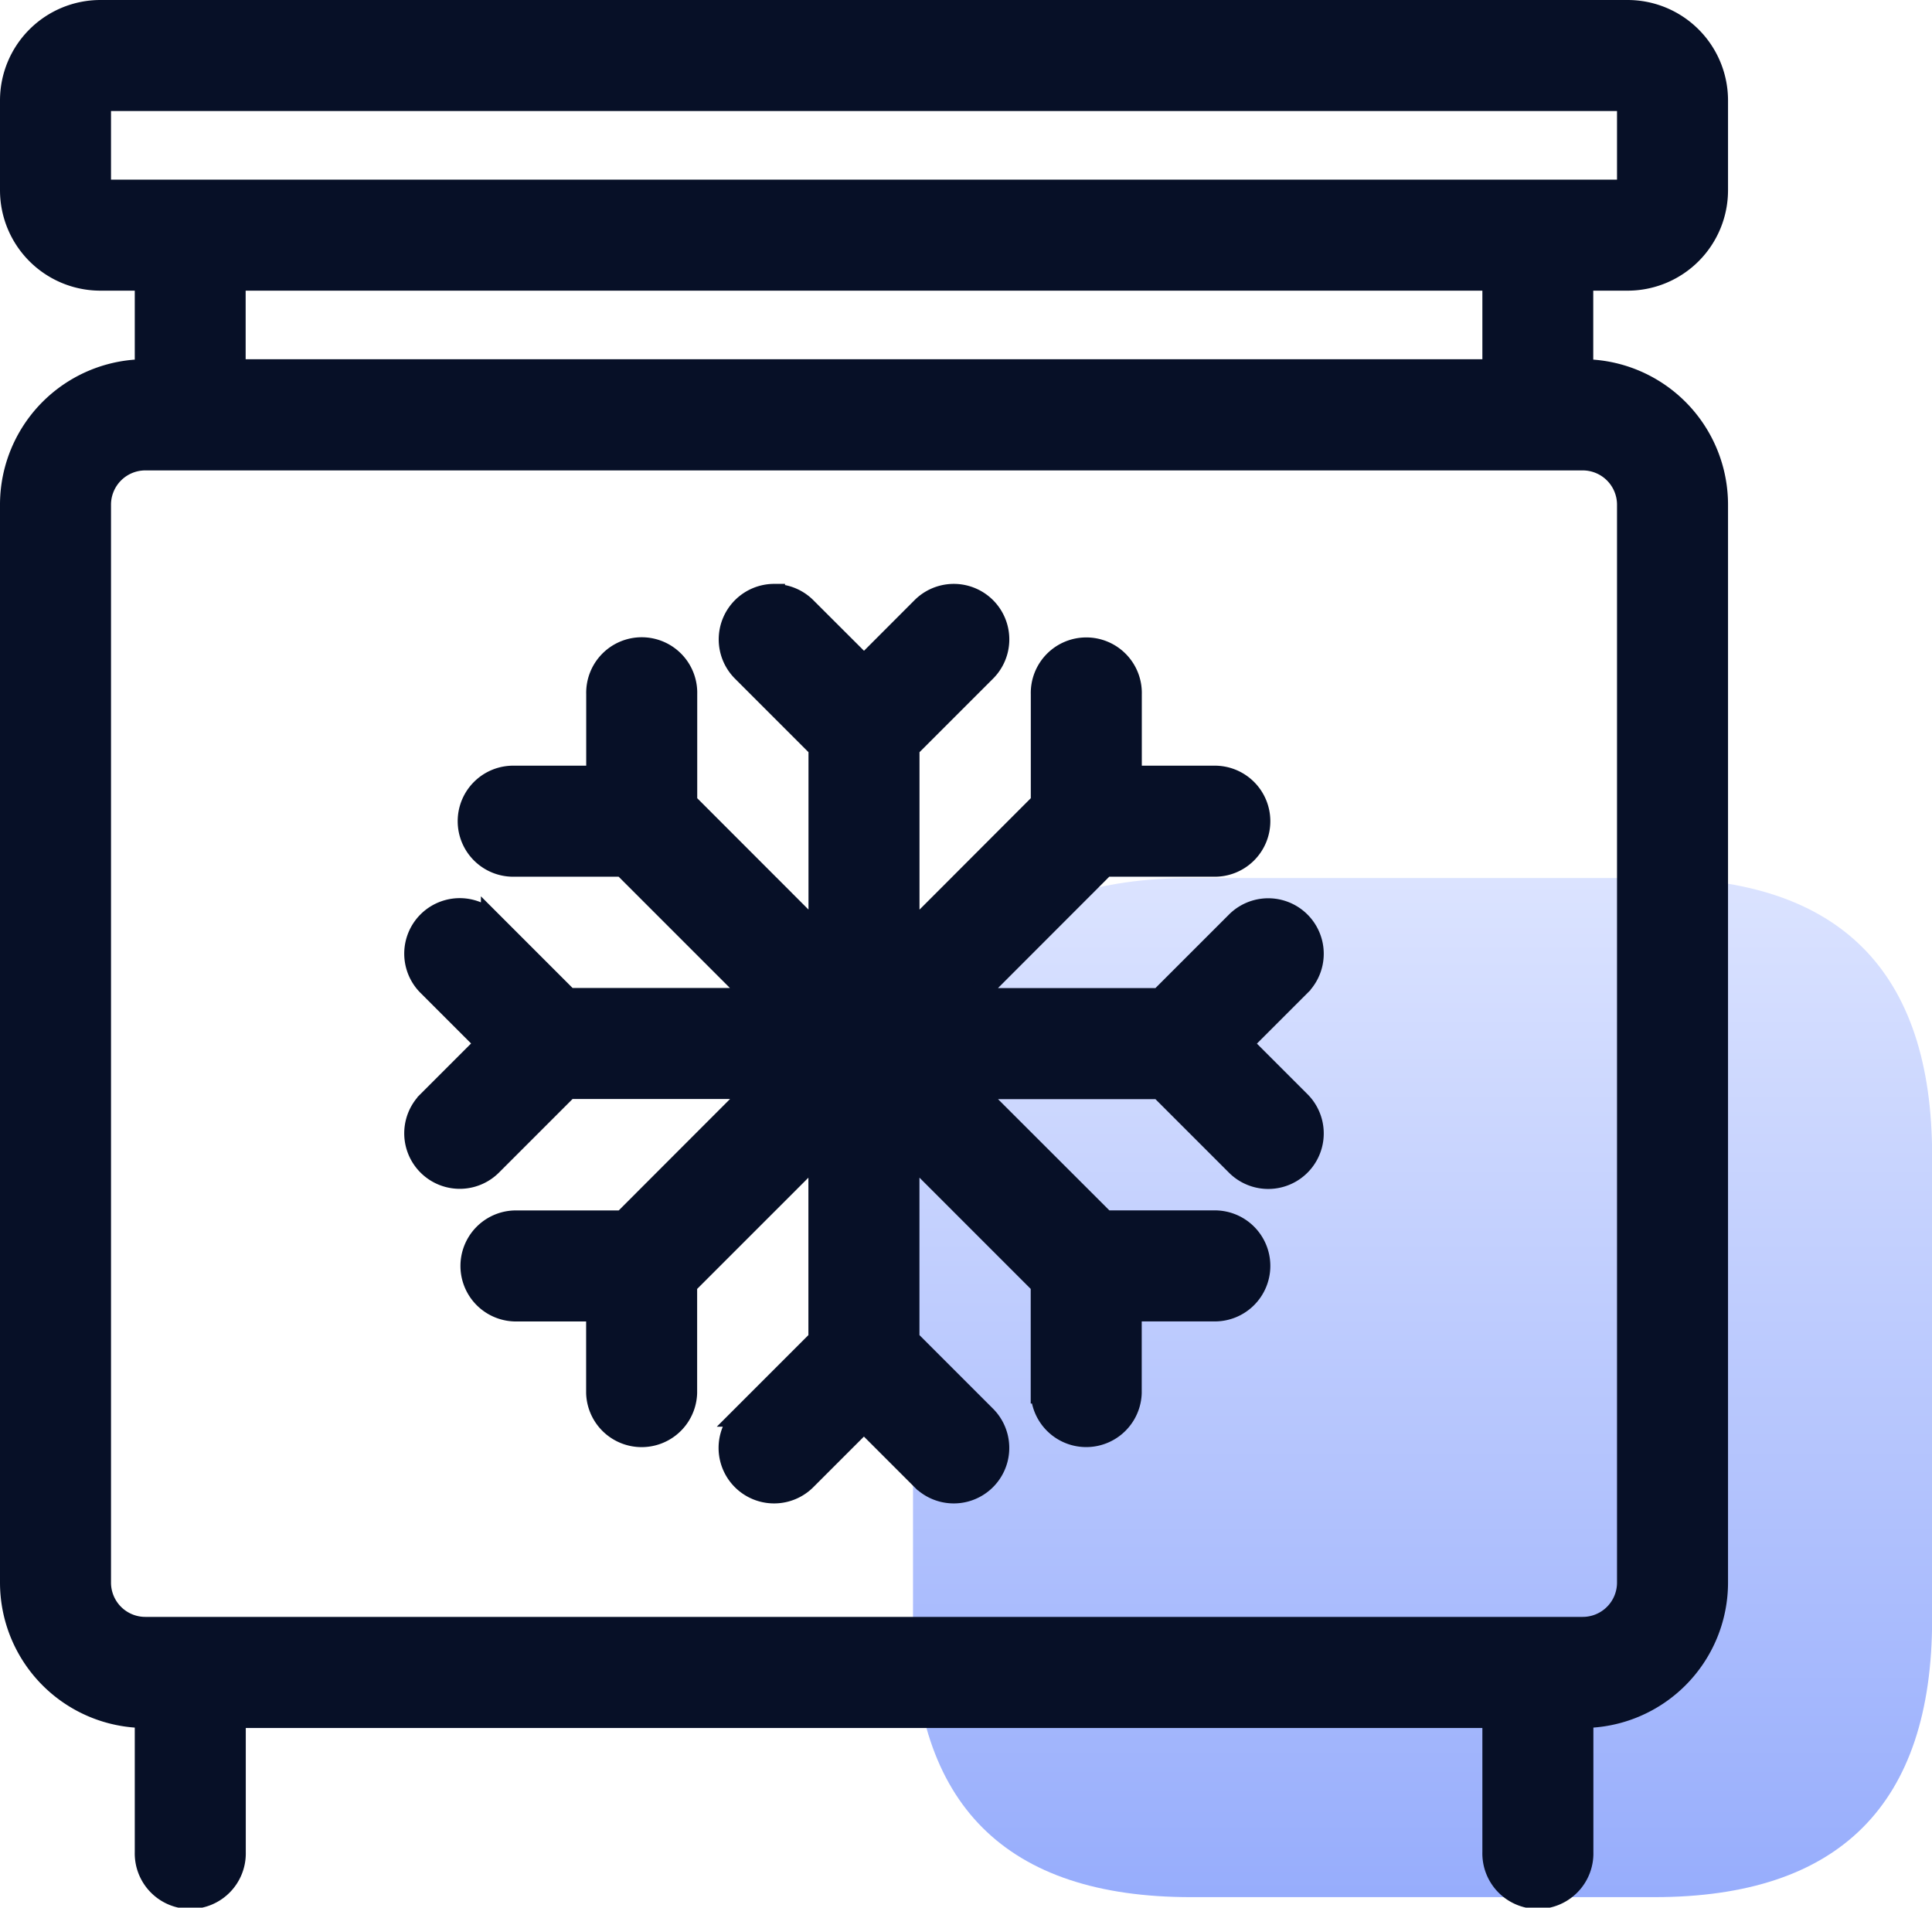 <svg xmlns="http://www.w3.org/2000/svg" xmlns:xlink="http://www.w3.org/1999/xlink" width="45.616" height="45.042" viewBox="0 0 45.616 45.042">
  <defs>
    <linearGradient id="linear-gradient" x1="0.5" x2="0.5" y2="1" gradientUnits="objectBoundingBox">
      <stop offset="0" stop-color="#dbe3ff"/>
      <stop offset="1" stop-color="#97adfc"/>
    </linearGradient>
  </defs>
  <g id="组_109" data-name="组 109" transform="translate(0.25 0.25)">
    <g id="组_101" data-name="组 101">
      <g id="组_28" data-name="组 28" transform="translate(21.307 20.482)">
        <path id="路径_61" data-name="路径 61" d="M336,544m6.562,0H353.5q6.562,0,6.562,6.562V561.5q0,6.562-6.562,6.562H342.562q-6.562,0-6.562-6.562V550.562Q336,544,342.562,544Z" transform="translate(-336 -544)" fill="url(#linear-gradient)"/>
      </g>
      <g id="noun-freezer-6246631">
        <path id="路径_5465" data-name="路径 5465" d="M7.121,3A2.122,2.122,0,0,0,5,5.121V7.242A2.122,2.122,0,0,0,7.121,9.363H8.182v2.119A3.184,3.184,0,0,0,5,14.668V40.116A3.184,3.184,0,0,0,8.182,43.3v3.179a1.061,1.061,0,1,0,2.121,0V43.3H40v3.179a1.061,1.061,0,1,0,2.121,0V43.3A3.184,3.184,0,0,0,45.3,40.116V14.668a3.184,3.184,0,0,0-3.182-3.186V9.363h1.061A2.122,2.122,0,0,0,45.3,7.242V5.121A2.122,2.122,0,0,0,43.179,3H7.121Zm0,2.121H43.179V7.242H7.121ZM10.3,9.363H40v2.119H10.3ZM8.182,13.607H42.118a1.06,1.06,0,0,1,1.061,1.061V40.116a1.06,1.06,0,0,1-1.061,1.061H8.182a1.06,1.06,0,0,1-1.061-1.061V14.668a1.06,1.06,0,0,1,1.061-1.061Zm14.847,3.179a1.061,1.061,0,0,0-.75,1.81l1.81,1.81v4.424L20.962,21.7v-2.56a1.061,1.061,0,1,0-2.121,0v1.939H16.9a1.061,1.061,0,1,0,0,2.121h2.56l3.127,3.127H18.165l-1.81-1.81a1.06,1.06,0,1,0-1.5,1.5l1.371,1.371-1.371,1.371a1.06,1.06,0,1,0,1.5,1.5l1.81-1.81H22.59L19.462,31.58H16.9a1.061,1.061,0,0,0,0,2.121h1.939V35.64a1.061,1.061,0,0,0,2.121,0v-2.56l3.127-3.127v4.424l-1.81,1.81a1.06,1.06,0,0,0,1.5,1.5l1.371-1.371,1.371,1.371a1.06,1.06,0,0,0,1.5-1.5l-1.81-1.81V29.952l3.127,3.127v2.56a1.061,1.061,0,0,0,2.121,0V33.7H33.4a1.061,1.061,0,1,0,0-2.121h-2.56L27.71,28.452h4.424l1.81,1.81a1.06,1.06,0,1,0,1.5-1.5l-1.371-1.371,1.371-1.371a1.06,1.06,0,0,0-1.5-1.5l-1.81,1.81H27.71L30.837,23.2H33.4a1.061,1.061,0,1,0,0-2.121H31.459V19.144a1.061,1.061,0,1,0-2.121,0V21.7L26.21,24.832V20.407l1.81-1.81a1.06,1.06,0,0,0-1.5-1.5L25.15,18.469,23.779,17.1a1.058,1.058,0,0,0-.75-.311Z" transform="translate(-5 -3)" fill="#071027" stroke="#071027" stroke-width="0.5" fill-rule="evenodd"/>
      </g>
    </g>
  </g>
</svg>
